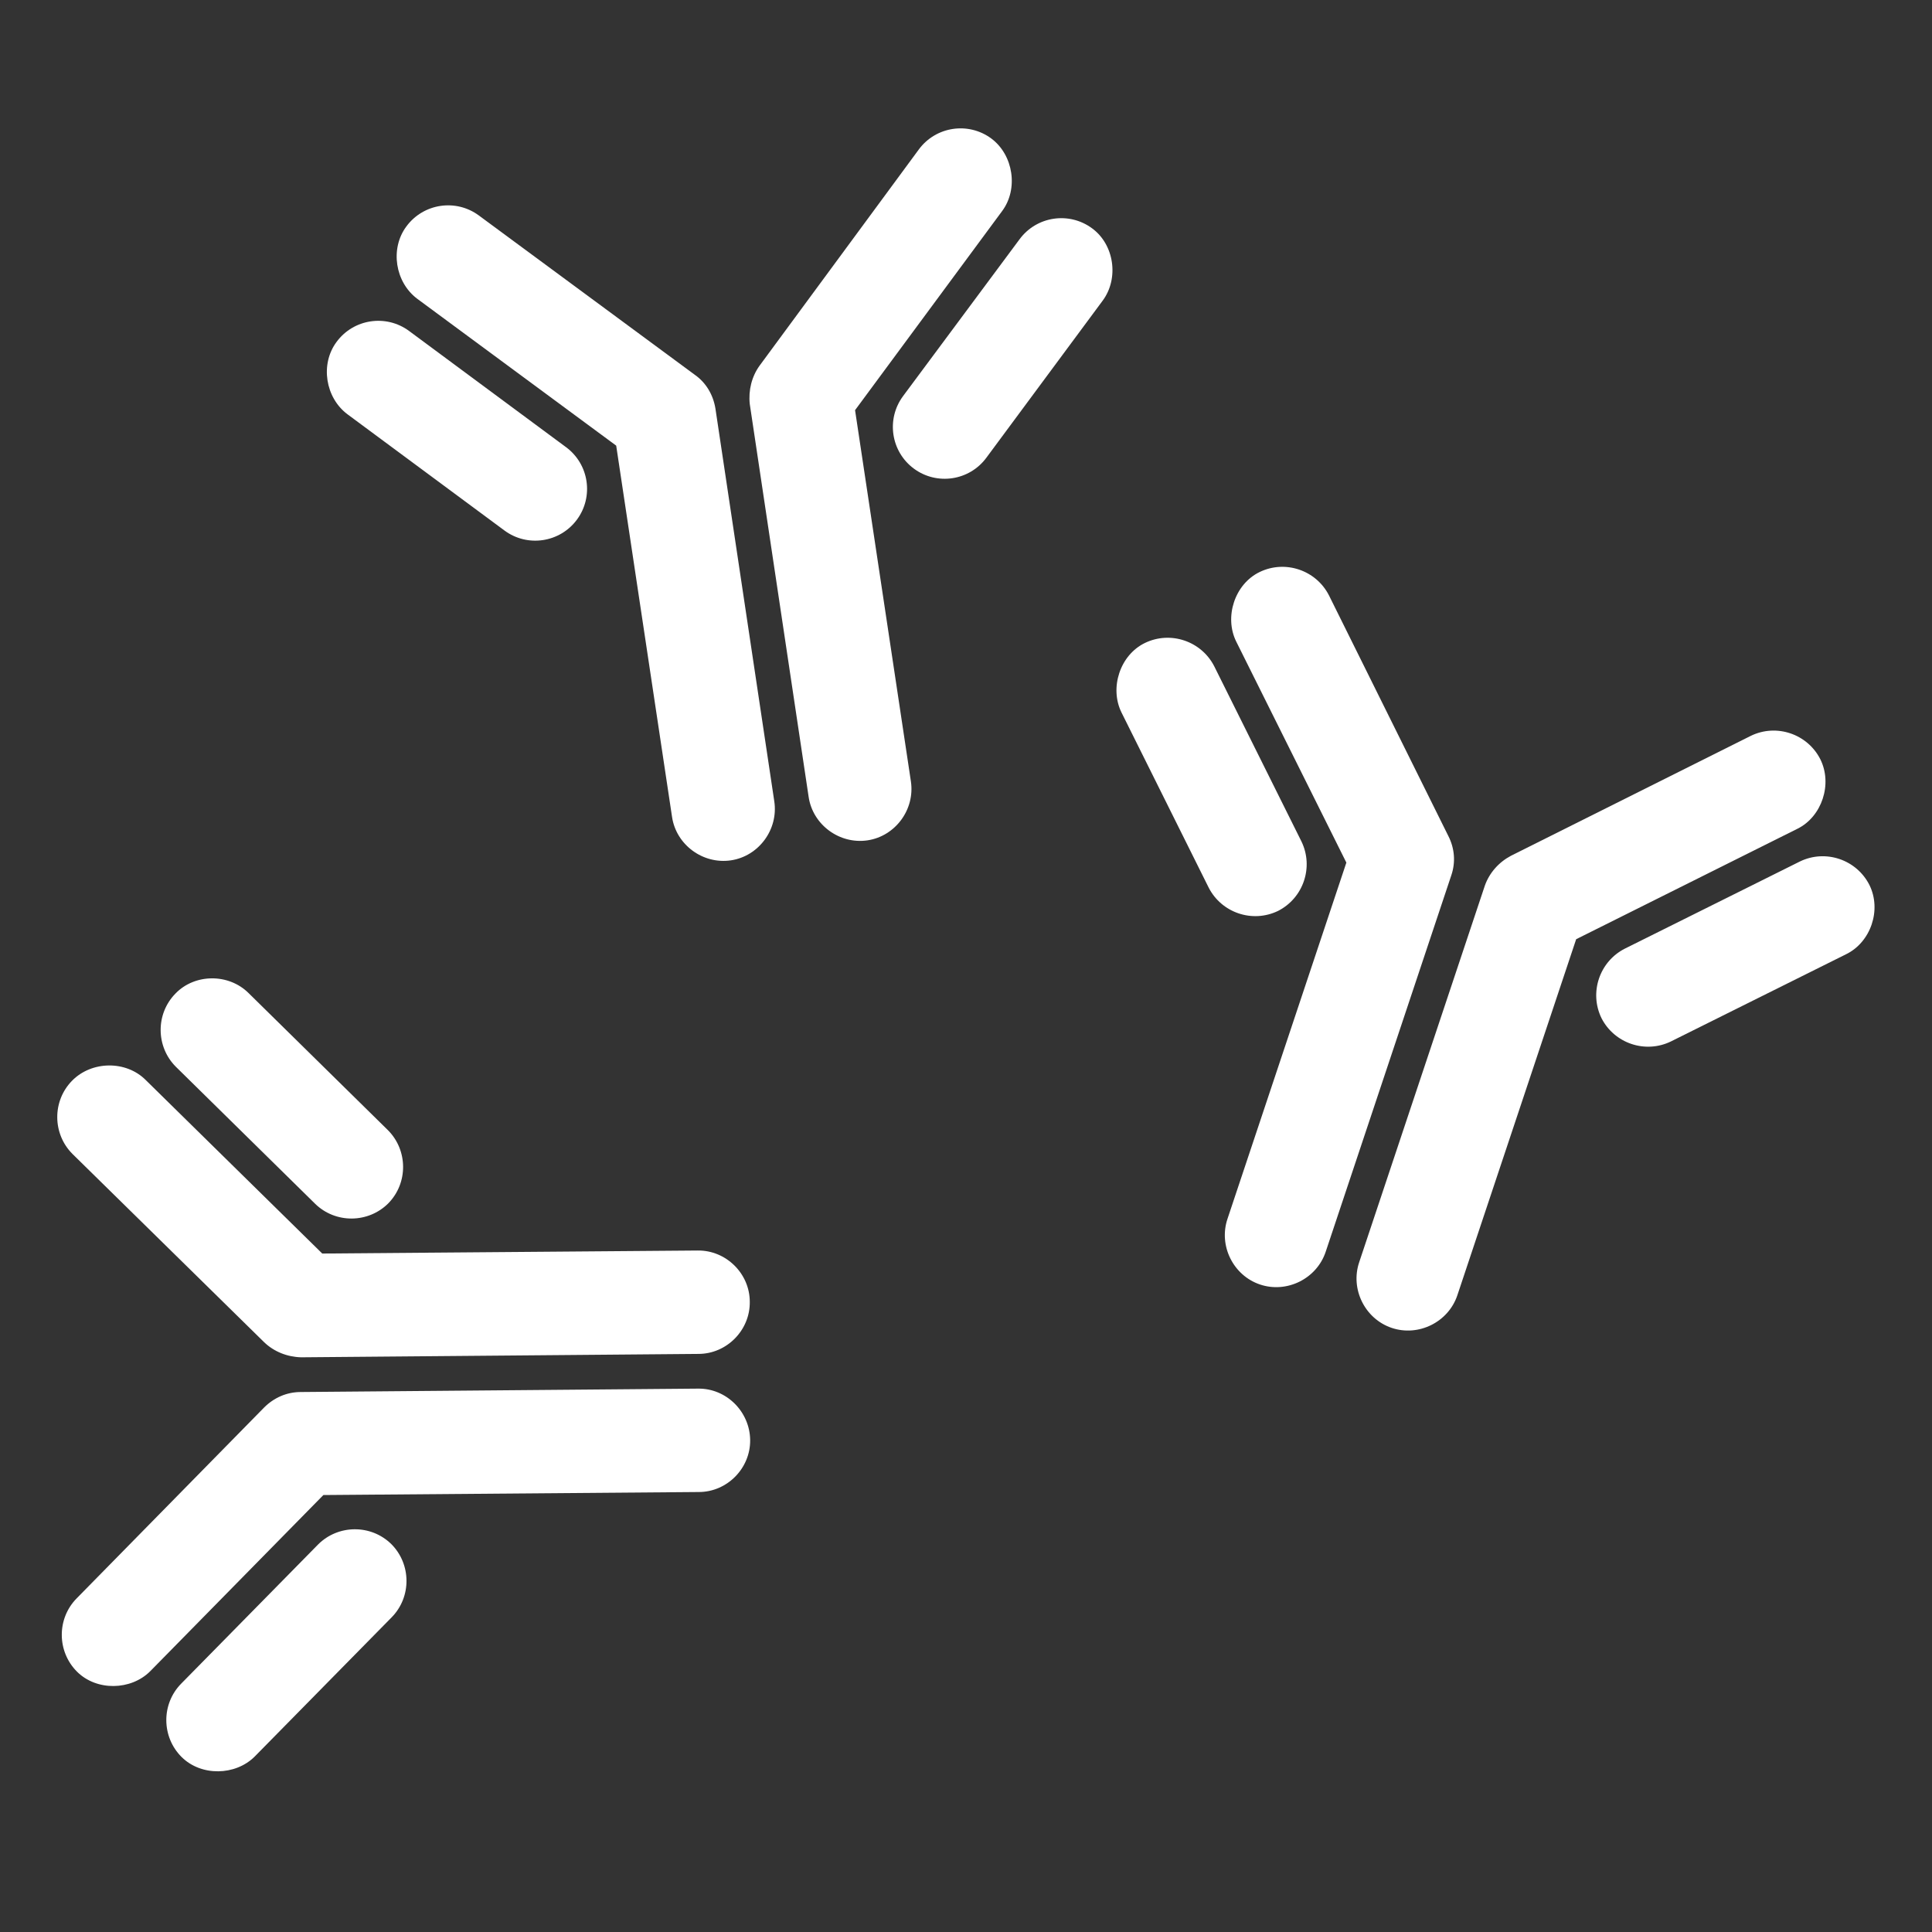 <?xml version="1.0" encoding="utf-8"?>
<!-- Generator: Adobe Illustrator 27.6.1, SVG Export Plug-In . SVG Version: 6.00 Build 0)  -->
<svg version="1.1" id="Layer_1" xmlns:svgjs="http://svgjs.com/svgjs"
	 xmlns="http://www.w3.org/2000/svg" xmlns:xlink="http://www.w3.org/1999/xlink" x="0px" y="0px" viewBox="0 0 512 512"
	 style="enable-background:new 0 0 512 512;" xml:space="preserve">
<rect x="0" y="0" width="512" height="512" fill="#333333" stroke="none"/>
<style type="text/css">
	.st0{fill:#FFFFFF;}
</style>
<g>
	<path class="st0" d="M108.4,87.7c-6.1-4.5-14.7-3.2-19.2,2.9c-4.4,5.9-3,14.8,2.9,19.2l41.6,30.8c6.1,4.5,14.7,3.2,19.2-2.9
		c4.5-6.1,3.2-14.7-2.9-19.2L108.4,87.7z M126.9,57.1c-6.1-4.5-14.7-3.2-19.2,2.9c-4.4,5.9-3,14.8,2.9,19.2l52.7,38.9l14.8,98.4
		c1.1,7.4,8.2,12.6,15.6,11.5c7.4-1.1,12.6-8.2,11.5-15.6l-15.6-104.1c-0.6-3.7-2.5-6.9-5.5-9L126.9,57.1z M262.7,36.7
		c-6.1-4.5-14.7-3.2-19.2,2.9l-42.2,57.3c-2.1,2.9-3,6.6-2.6,10.2l15.6,104.1c1.1,7.4,8.2,12.6,15.6,11.5
		c7.4-1.1,12.6-8.2,11.5-15.6l-14.8-98.4l39-52.8C269.9,50.1,268.6,41.1,262.7,36.7L262.7,36.7z M289.4,60.5
		c-6.1-4.5-14.7-3.2-19.2,2.9L239.3,105c-4.5,6.1-3.2,14.7,2.9,19.2c6.1,4.5,14.7,3.2,19.2-2.9l30.8-41.6
		C296.6,73.8,295.3,64.8,289.4,60.5z"/>
	<path class="st0" d="M48,446.2c-5.3,5.4-5.2,14.1,0.1,19.4c5.2,5.2,14.3,5,19.4-0.1l36.3-36.9c5.3-5.4,5.2-14.1-0.1-19.4
		c-5.4-5.3-14.1-5.2-19.4,0.1L48,446.2z M20.3,423.6c-5.3,5.4-5.2,14.1,0.1,19.4c5.2,5.2,14.3,5,19.4-0.1l45.9-46.7l99.5-0.8
		c7.5,0,13.7-6.3,13.6-13.8s-6.3-13.7-13.8-13.6l-105.3,0.9c-3.7,0-7.1,1.5-9.7,4.1L20.3,423.6z M19.1,286.4
		c-5.3,5.4-5.2,14.1,0.1,19.4L70,355.7c2.6,2.5,6.1,3.9,9.8,4l105.3-0.9c7.5,0,13.7-6.3,13.6-13.8c0-7.5-6.3-13.7-13.8-13.6
		l-99.5,0.8l-46.8-46C33.4,281,24.3,281.1,19.1,286.4L19.1,286.4z M46.5,263.3c-5.3,5.4-5.2,14.1,0.1,19.4l36.9,36.3
		c5.4,5.3,14.1,5.2,19.4-0.1c5.3-5.4,5.2-14.1-0.1-19.4l-36.9-36.3C60.6,257.9,51.6,258,46.5,263.3z"/>
	<path class="st0" d="M321.8,176.6c-3.4-6.7-11.6-9.5-18.4-6.2c-6.6,3.2-9.4,11.9-6.2,18.4l23.1,46.4c3.4,6.7,11.6,9.5,18.4,6.2
		c6.7-3.4,9.5-11.6,6.2-18.4L321.8,176.6z M352.2,157.8c-3.4-6.7-11.6-9.5-18.4-6.2c-6.6,3.2-9.4,11.9-6.2,18.4l29.2,58.6L325.3,323
		c-2.4,7.1,1.5,15,8.6,17.4c7.1,2.4,15-1.5,17.4-8.6l33.3-99.8c1.2-3.5,0.9-7.2-0.8-10.5L352.2,157.8z M482.4,201.2
		c-3.4-6.7-11.6-9.5-18.4-6.2l-63.6,31.8c-3.2,1.7-5.7,4.5-6.9,7.9l-33.3,99.8c-2.4,7.1,1.5,15,8.6,17.4c7.1,2.4,15-1.5,17.4-8.6
		l31.5-94.4l58.7-29.3C482.8,216.4,485.7,207.8,482.4,201.2L482.4,201.2z M495.4,234.5c-3.4-6.7-11.6-9.5-18.4-6.2l-46.4,23.1
		c-6.7,3.4-9.5,11.6-6.2,18.4c3.4,6.7,11.6,9.5,18.4,6.2l46.4-23.1C495.8,249.7,498.7,241.1,495.4,234.5z"/>
</g>
</svg>
